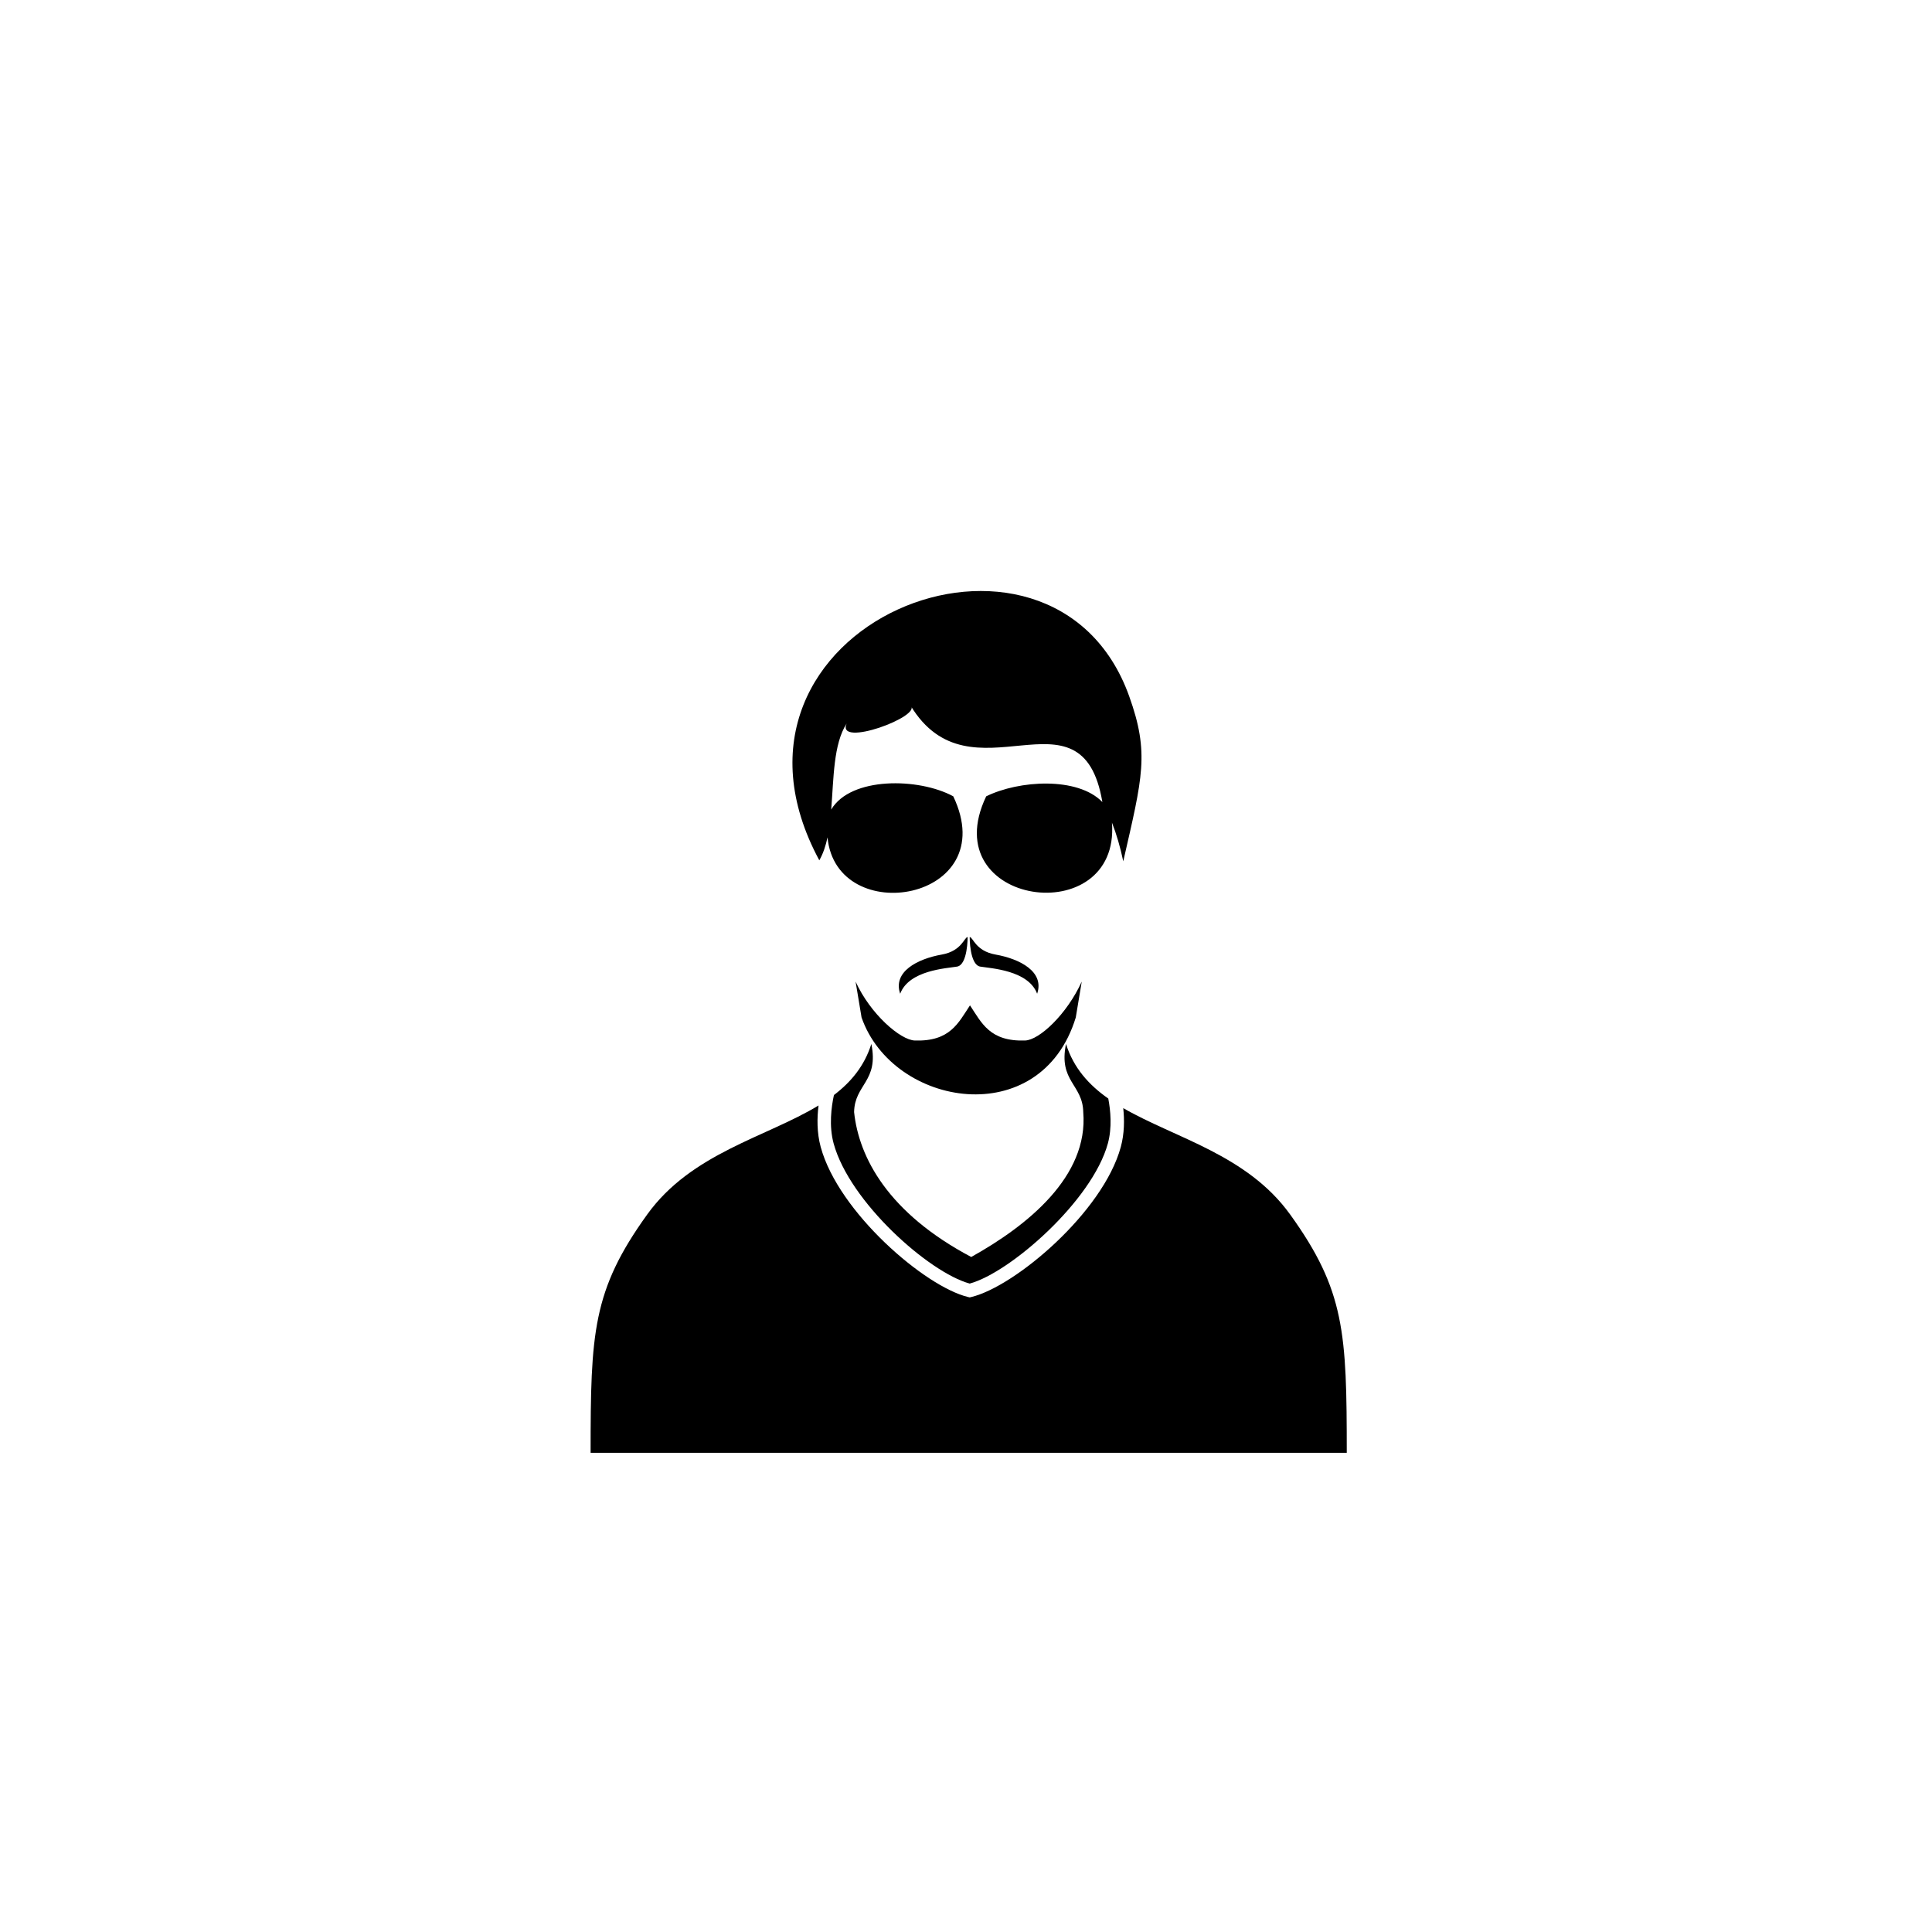<?xml version="1.0" encoding="UTF-8"?>
<!-- Uploaded to: SVG Repo, www.svgrepo.com, Generator: SVG Repo Mixer Tools -->
<svg fill="#000000" width="800px" height="800px" version="1.1" viewBox="144 144 512 512" xmlns="http://www.w3.org/2000/svg">
 <g>
  <path d="m363.3 365.91c2.293 24.344 46.566 16.891 33.324-10.879-9.148-4.965-27.199-5.223-32.344 3.516 0.668-8.289 0.562-17.352 4.078-22.789-2.816 6.512 20.305-2.008 16.914-4.828 15.988 26.492 45.406-6.688 50.867 25.621-6.559-6.762-22.098-5.793-30.789-1.516-13.93 29.148 35.555 35.855 33.328 6.965 1.191 3.035 2.203 6.438 2.996 10.254 5.102-22.332 6.981-28.641 1.574-43.738-20.359-56.852-115.77-18.965-82.125 43.477 1.004-1.742 1.691-3.812 2.176-6.082z"/>
  <path d="m397.63 400.16c2.848-0.473 2.801-7.828 2.801-7.828-0.875 0-1.531 3.695-6.832 4.633-6.508 1.148-13.031 4.566-11.043 10.383 2.348-6.234 12.227-6.715 15.074-7.188z"/>
  <path d="m403.78 400.16c2.848 0.473 12.727 0.953 15.074 7.188 1.992-5.816-4.535-9.234-11.039-10.383-5.305-0.938-5.961-4.633-6.836-4.633-0.004 0-0.047 7.356 2.801 7.828z"/>
  <path d="m370.74 404.13 1.582 9.508c8.324 23.828 47.488 30.34 56.77 0l1.582-9.508c-3.922 8.637-11.23 15.512-15.035 15.617-9.328 0.297-11.469-4.625-14.582-9.316-3.113 4.691-5.285 9.613-14.613 9.316-3.801-0.105-11.781-6.977-15.703-15.617z"/>
  <path d="m365 434.2c-0.684 3.133-1.348 8.164-0.082 12.82 4.227 15.543 25.328 34.234 36.062 37.141 10.719-2.906 32.488-21.965 36.617-37.141 1.148-4.219 0.707-8.746 0.109-11.891-5.152-3.621-9.191-8.094-11.203-14.469-2.035 9.934 4.441 10.695 4.57 18.055 1.418 17.066-14.777 30.098-29.688 38.398-22.02-11.656-29.781-26.375-31.039-38.398 0.129-7.363 6.606-8.121 4.57-18.055-1.84 5.84-5.379 10.086-9.918 13.539z"/>
  <path d="m485.87 465.81c-11.395-15.809-30.457-20.199-44.199-28.148 0.328 3.086 0.32 6.738-0.648 10.293-4.695 17.273-28.023 37.004-39.633 39.773l-0.41 0.098-0.41-0.098c-11.387-2.715-34.363-22.426-39.078-39.773-1.043-3.828-0.973-7.769-0.57-10.992-13.812 8.402-33.652 12.582-45.379 28.848-14.543 20.172-15.027 31.422-15.027 63.199h200.39c-0.004-31.777-0.488-43.027-15.031-63.199z"/>
 </g>
</svg>